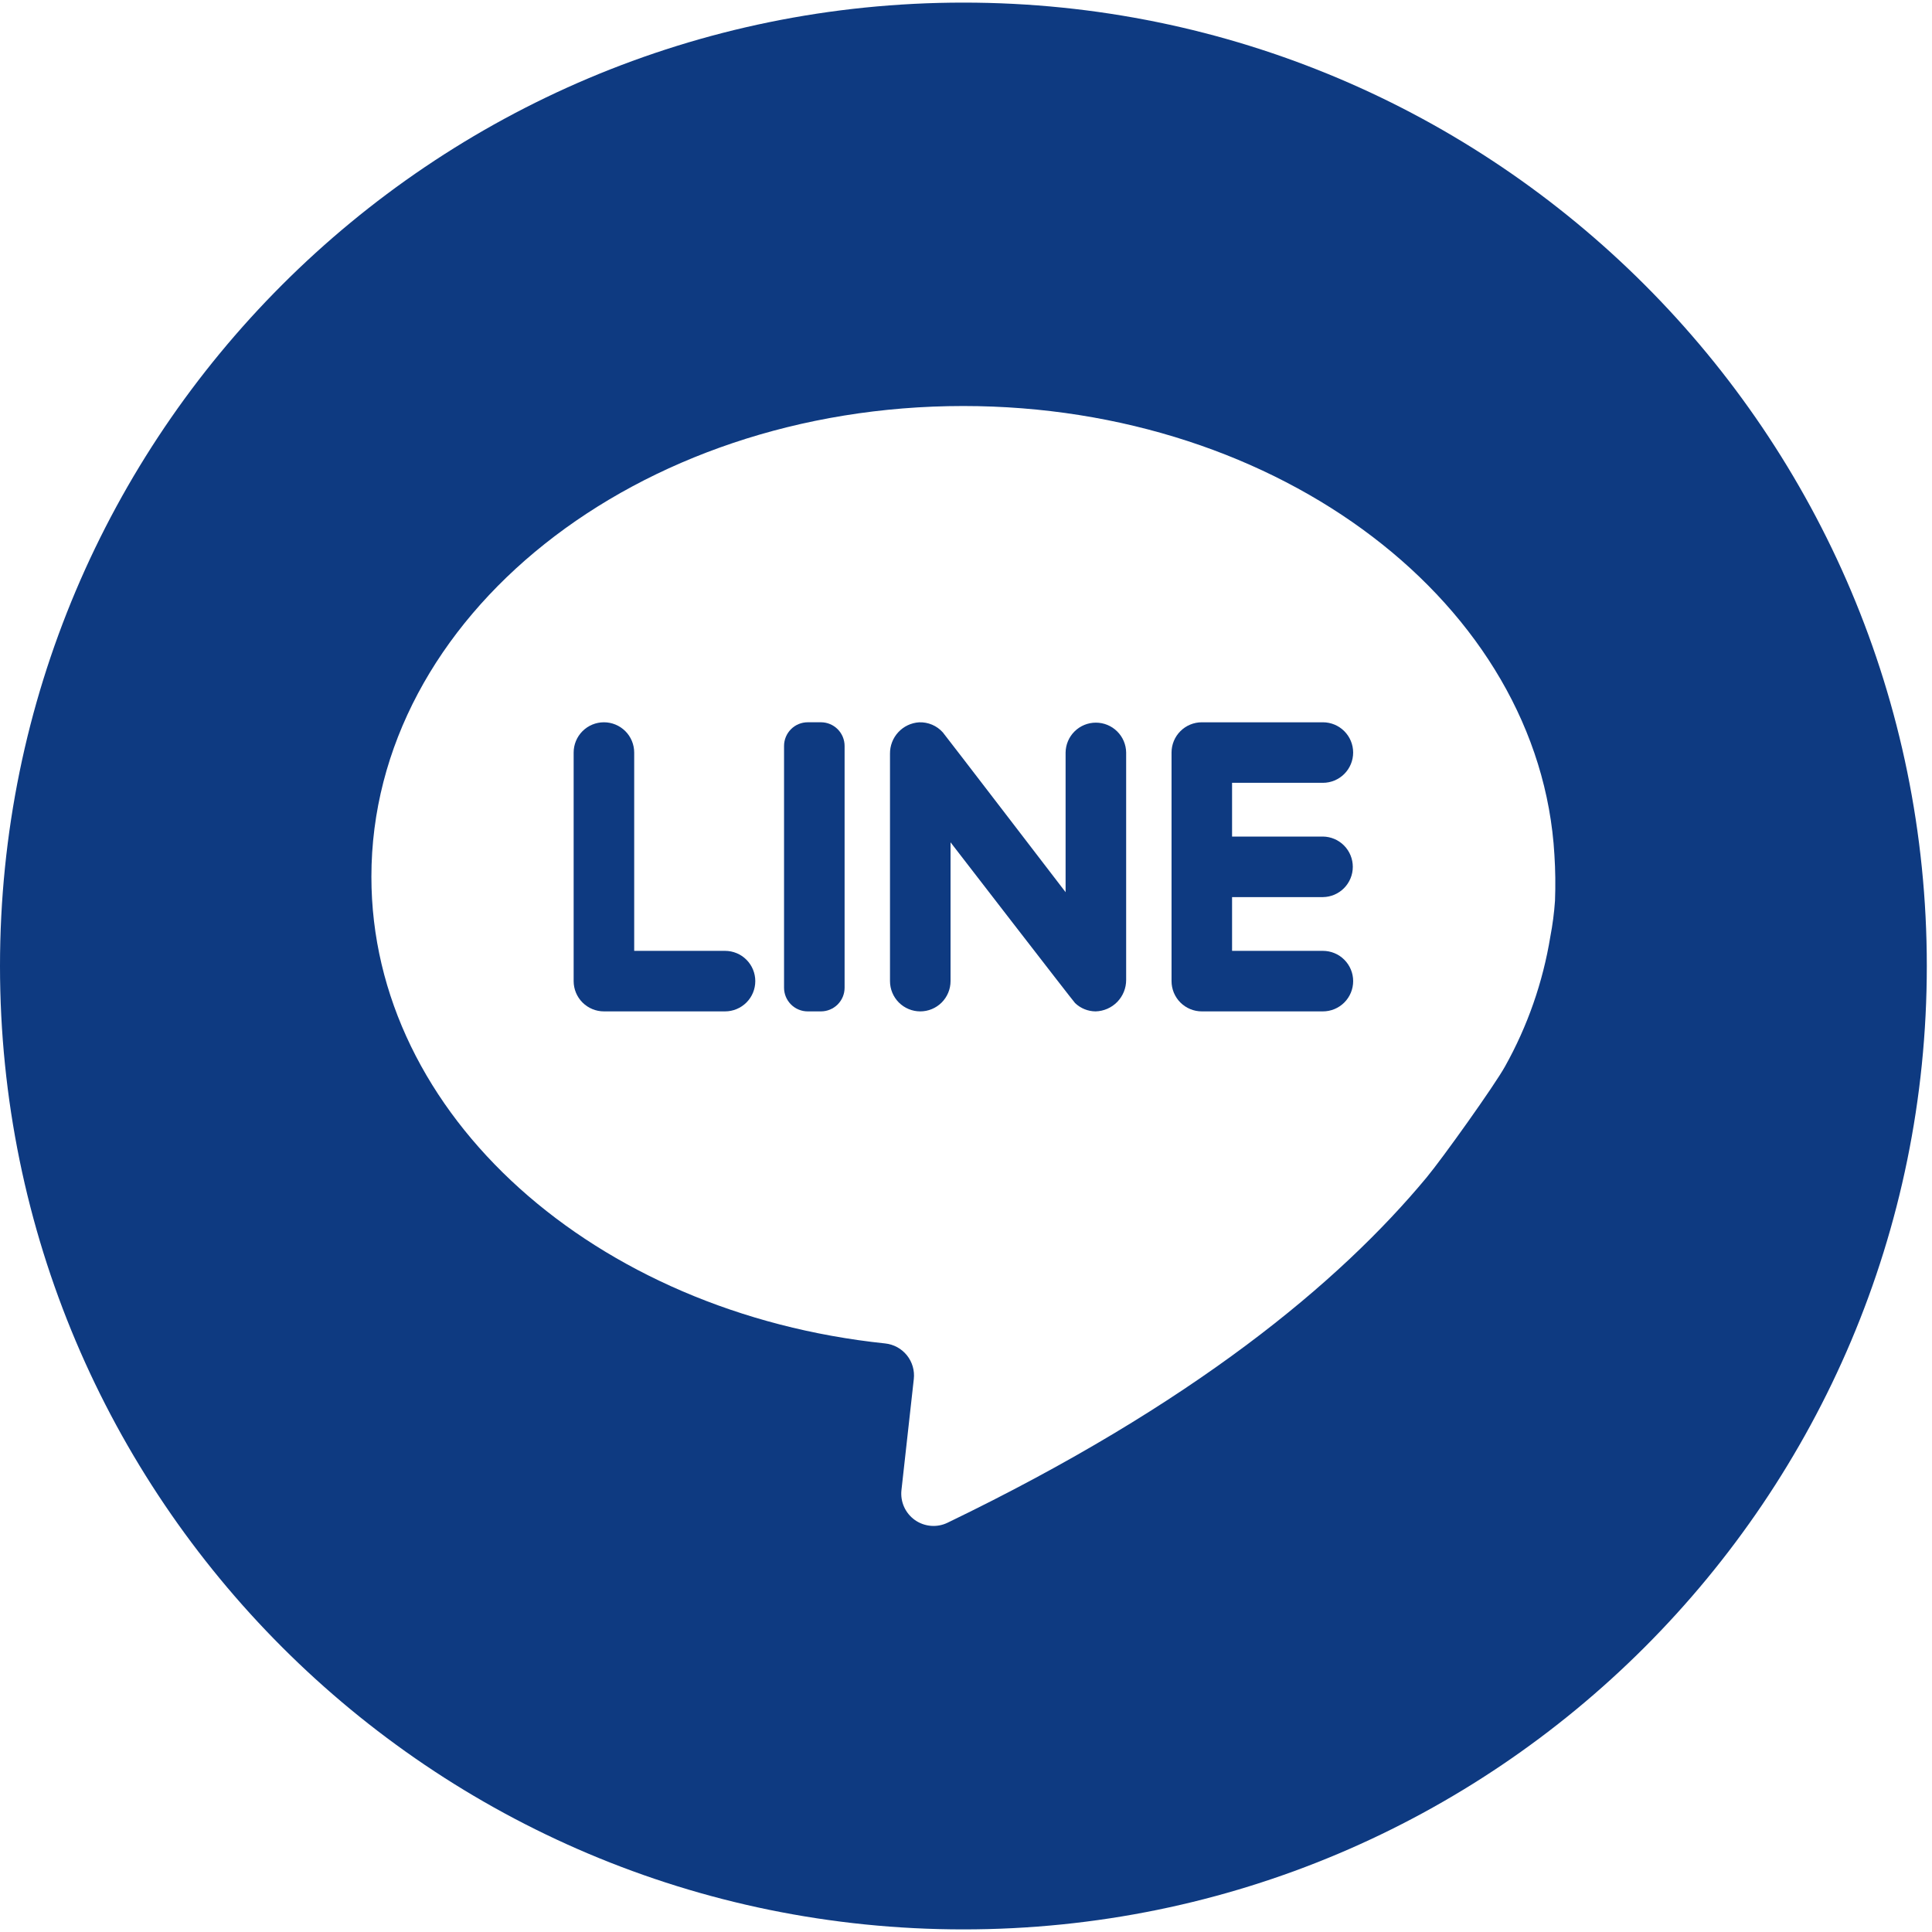 <svg width="124" height="124" viewBox="0 0 124 124" fill="none" xmlns="http://www.w3.org/2000/svg">
<path d="M61.834 123.833C95.983 123.833 123.667 96.15 123.667 62C123.667 27.85 95.983 0.167 61.834 0.167C27.684 0.167 0 27.85 0 62C0 96.15 27.684 123.833 61.834 123.833ZM61.823 26.059C82.209 26.059 98.844 38.834 99.766 54.868C99.829 55.851 99.841 56.836 99.803 57.82C99.749 58.592 99.649 59.359 99.503 60.118C99.026 63.041 98.043 65.858 96.598 68.443C95.918 69.67 92.587 74.339 91.565 75.569C85.95 82.333 76.546 90.141 60.819 97.73C60.486 97.892 60.116 97.961 59.748 97.931C59.379 97.901 59.025 97.773 58.722 97.56C58.42 97.346 58.18 97.056 58.028 96.719C57.876 96.381 57.817 96.009 57.857 95.641L58.65 88.509C58.68 88.239 58.657 87.965 58.581 87.704C58.505 87.442 58.378 87.199 58.208 86.987C58.038 86.775 57.827 86.598 57.589 86.468C57.35 86.337 57.088 86.255 56.818 86.226C38.203 84.278 23.837 71.61 23.837 56.273C23.838 39.586 40.845 26.059 61.823 26.059Z" fill="#0E3A81"/>
<path d="M38.761 64.913H46.533C47.049 64.913 47.543 64.708 47.907 64.344C48.272 63.98 48.476 63.486 48.476 62.97C48.476 62.455 48.272 61.961 47.907 61.597C47.543 61.232 47.049 61.028 46.533 61.028H40.704V48.301C40.704 47.785 40.499 47.291 40.135 46.927C39.77 46.562 39.276 46.358 38.761 46.358C38.246 46.358 37.752 46.562 37.387 46.927C37.023 47.291 36.818 47.785 36.818 48.301V62.97C36.818 63.485 37.023 63.98 37.387 64.344C37.752 64.708 38.246 64.913 38.761 64.913Z" fill="#0E3A81"/>
<path d="M59.065 64.913C59.58 64.913 60.075 64.708 60.439 64.344C60.803 63.98 61.008 63.485 61.008 62.97V54.062C61.008 54.062 68.886 64.272 69.003 64.382C69.358 64.72 69.828 64.91 70.318 64.913C70.844 64.899 71.344 64.68 71.711 64.302C72.078 63.923 72.282 63.416 72.279 62.89V48.301C72.273 47.789 72.065 47.301 71.701 46.942C71.338 46.582 70.847 46.381 70.335 46.381C69.824 46.381 69.333 46.582 68.969 46.942C68.606 47.301 68.398 47.789 68.392 48.301V57.262C68.392 57.262 60.632 47.141 60.514 47.008C60.324 46.794 60.088 46.625 59.825 46.513C59.561 46.401 59.276 46.349 58.99 46.36C58.479 46.392 57.999 46.62 57.652 46.997C57.304 47.373 57.115 47.868 57.122 48.38V62.97C57.122 63.485 57.327 63.979 57.691 64.344C58.056 64.708 58.55 64.913 59.065 64.913Z" fill="#0E3A81"/>
<path d="M51.84 64.913H52.69C52.889 64.913 53.087 64.874 53.271 64.797C53.455 64.721 53.623 64.609 53.764 64.468C53.904 64.327 54.016 64.159 54.093 63.975C54.169 63.791 54.208 63.593 54.208 63.394V47.876C54.208 47.473 54.048 47.087 53.763 46.802C53.478 46.517 53.092 46.357 52.69 46.357H51.84C51.438 46.357 51.051 46.517 50.767 46.802C50.482 47.087 50.322 47.473 50.322 47.876V63.394C50.322 63.593 50.361 63.791 50.437 63.975C50.514 64.159 50.626 64.327 50.767 64.468C50.907 64.609 51.075 64.721 51.259 64.797C51.443 64.874 51.641 64.913 51.84 64.913Z" fill="#0E3A81"/>
<path d="M77.134 64.913H84.906C85.422 64.913 85.916 64.708 86.28 64.344C86.644 63.98 86.849 63.486 86.849 62.97C86.849 62.455 86.644 61.961 86.28 61.597C85.916 61.232 85.422 61.028 84.906 61.028H79.077V57.578H84.906C85.417 57.572 85.906 57.365 86.265 57.001C86.624 56.637 86.826 56.146 86.826 55.635C86.826 55.124 86.624 54.633 86.265 54.269C85.906 53.905 85.417 53.698 84.906 53.692H79.077V50.243H84.906C85.421 50.243 85.915 50.038 86.279 49.674C86.643 49.31 86.848 48.816 86.848 48.301C86.848 47.785 86.643 47.291 86.279 46.927C85.915 46.563 85.421 46.358 84.906 46.358H77.134C76.619 46.358 76.125 46.563 75.761 46.927C75.396 47.292 75.192 47.785 75.192 48.301V62.97C75.192 63.225 75.242 63.477 75.339 63.713C75.437 63.949 75.58 64.163 75.76 64.344C75.941 64.524 76.155 64.667 76.39 64.765C76.626 64.863 76.879 64.913 77.134 64.913Z" fill="#0E3A81"/>
</svg>
